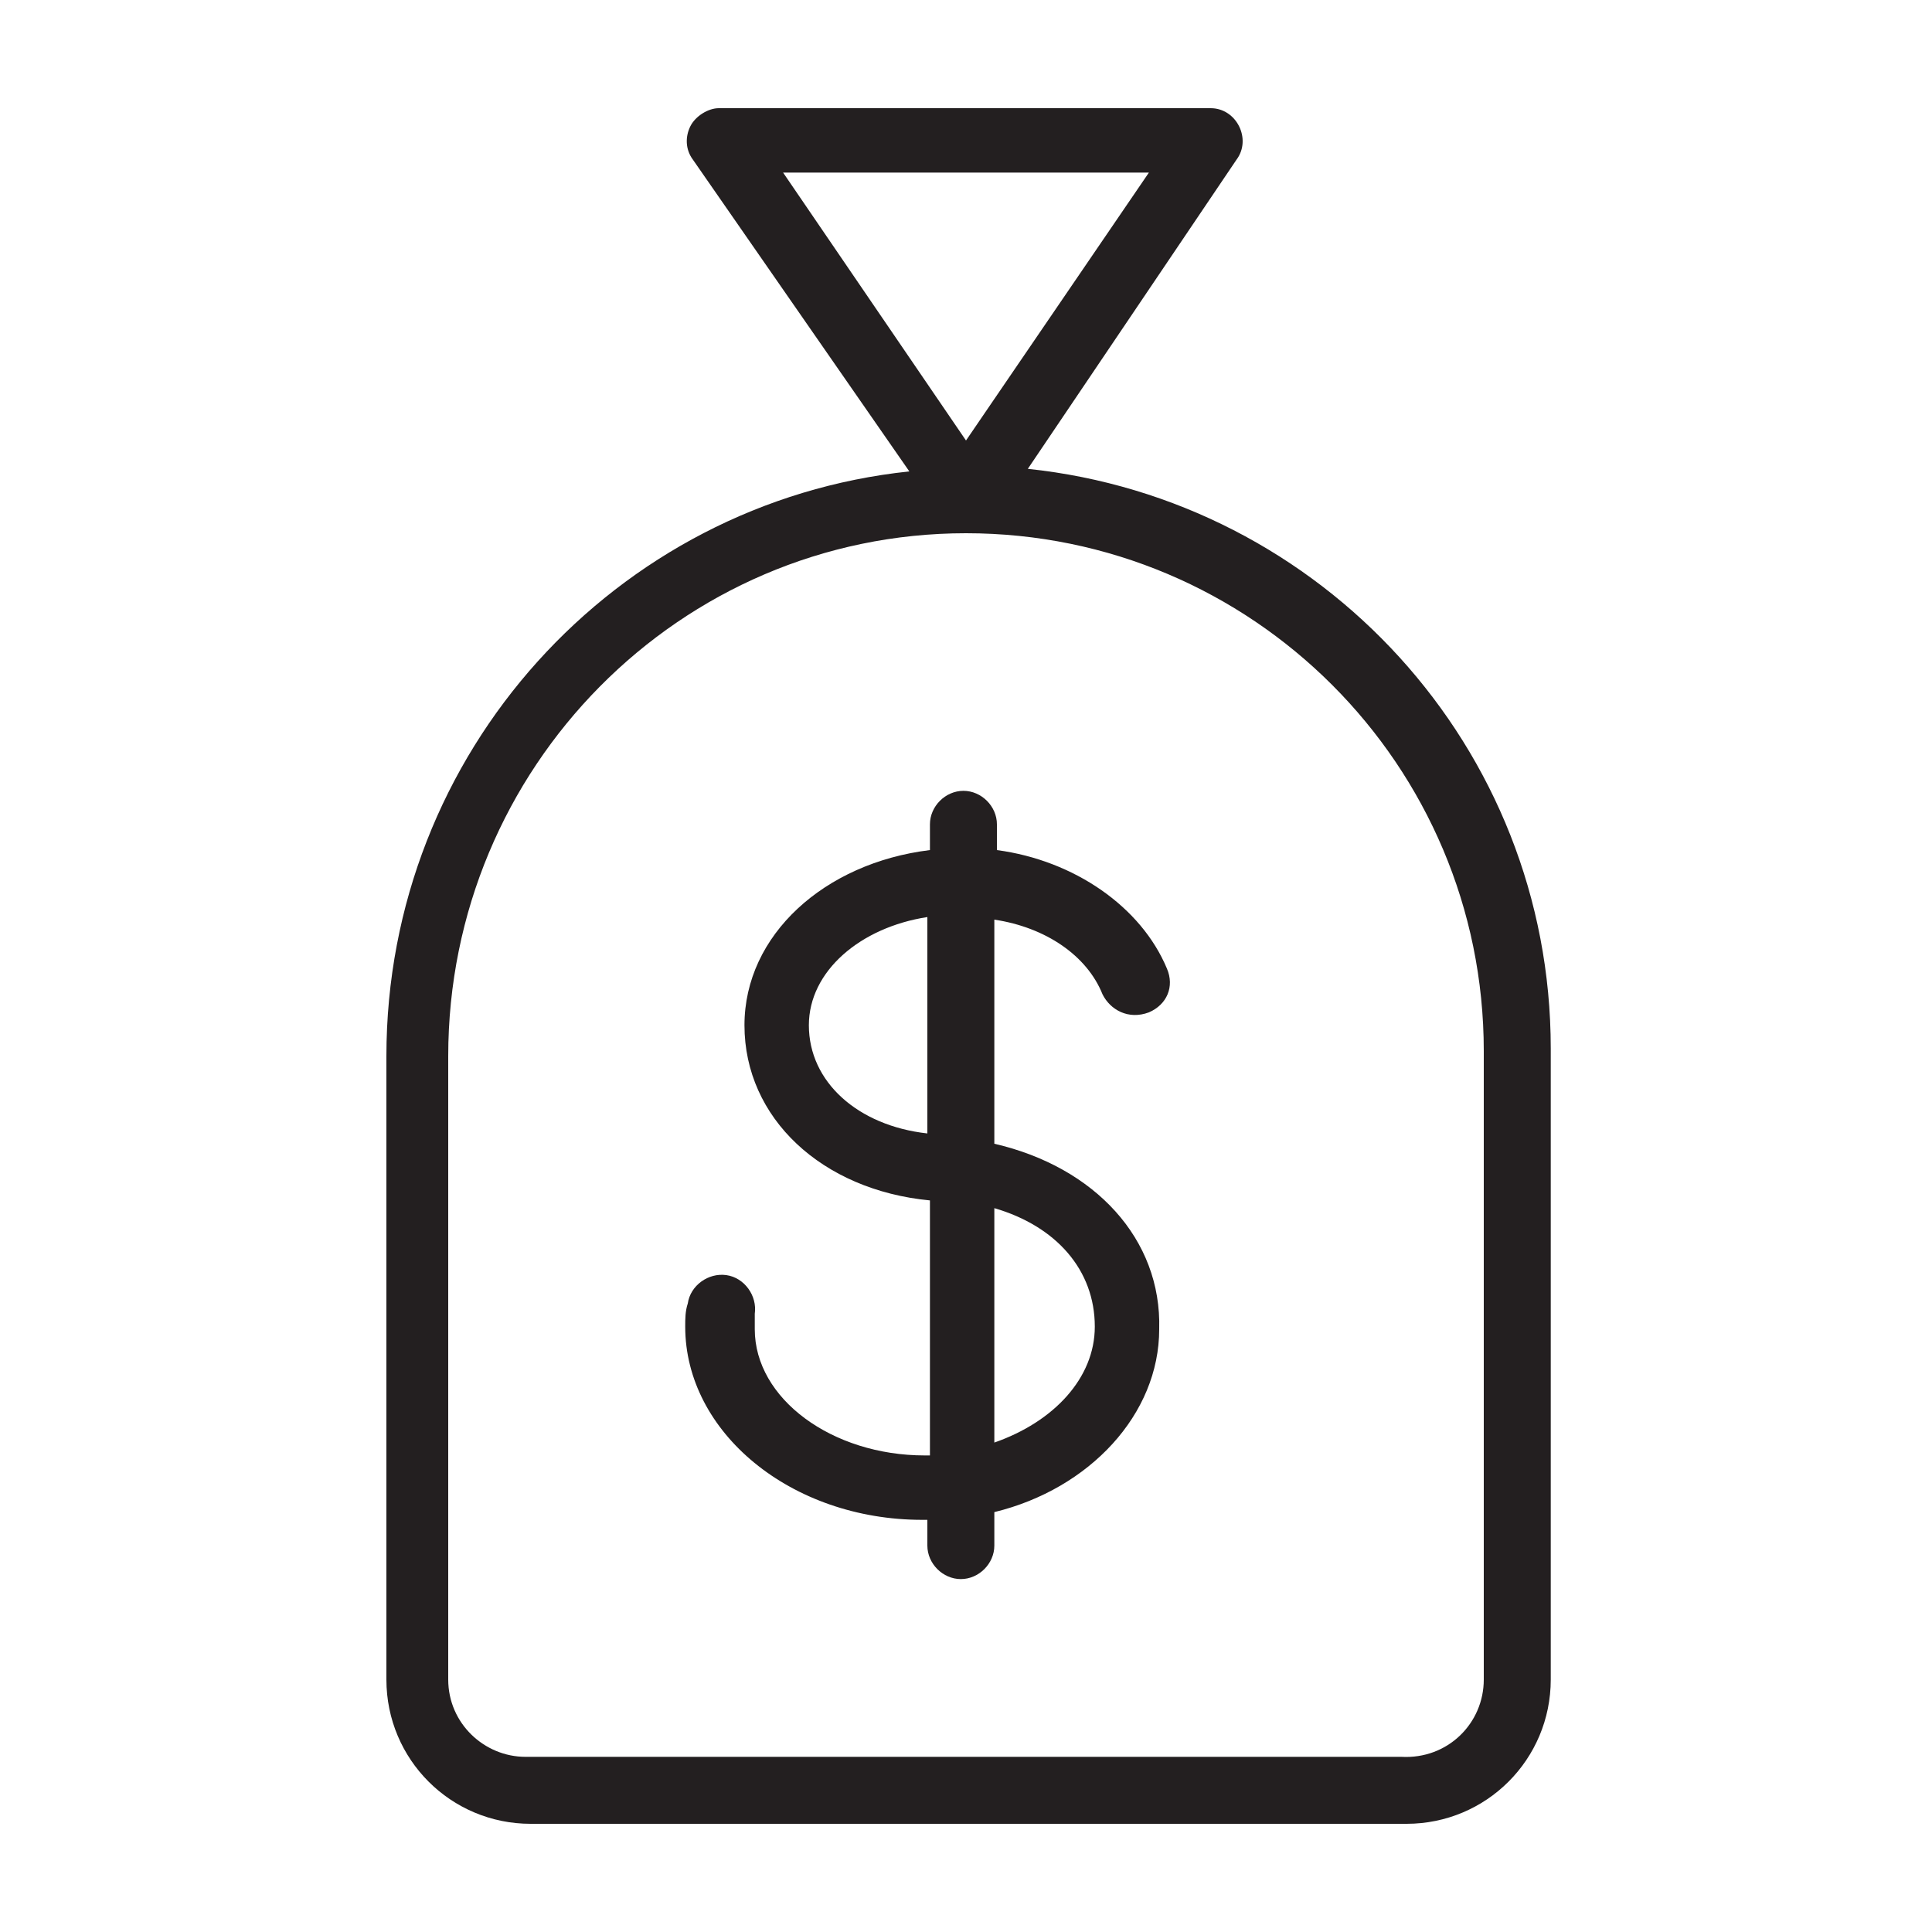 <?xml version="1.0" encoding="utf-8"?>
<!-- Generator: Adobe Illustrator 28.0.0, SVG Export Plug-In . SVG Version: 6.00 Build 0)  -->
<svg version="1.1" xmlns="http://www.w3.org/2000/svg" xmlns:xlink="http://www.w3.org/1999/xlink" x="0px" y="0px"
	 viewBox="0 0 75 75" style="enable-background:new 0 0 75 75;" xml:space="preserve">
<style type="text/css">
	.st0{fill:#231F20;}
</style>
<path class="st0" d="M39.9,18.2c11.4,1.2,20.3,10.8,20.3,22.5v24.5c0,3.1-2.5,5.6-5.6,5.6h-34c-3.1,0-5.6-2.5-5.6-5.6V41
	c0-11.8,8.9-21.5,20.3-22.7L26.9,6.2c-0.3-0.4-0.3-0.9-0.1-1.3c0.2-0.4,0.7-0.7,1.1-0.7h19.1c0.5,0,0.9,0.3,1.1,0.7
	c0.2,0.4,0.2,0.9-0.1,1.3L39.9,18.2L39.9,18.2z M44.6,6.7H30.4l7.1,10.4L44.6,6.7L44.6,6.7z M57.6,65.2V40.8
	c0-11.1-9-20.1-20.1-20.1c-11.1,0-20.1,9.1-20.1,20.3v24.2c0,1.7,1.4,3,3,3h34C56.2,68.3,57.6,66.9,57.6,65.2L57.6,65.2z M42.5,51.5
	c0-2.2-1.5-3.9-3.9-4.6V56C40.9,55.2,42.5,53.5,42.5,51.5L42.5,51.5z M31.4,39.8c0,2.2,1.9,3.9,4.6,4.2v-8.4
	C33.4,36,31.4,37.7,31.4,39.8L31.4,39.8z M42.8,38.6c-0.6-1.5-2.2-2.6-4.2-2.9v8.7c3.9,0.9,6.5,3.7,6.4,7.2c0,3.3-2.7,6.2-6.4,7.1
	V60c0,0.7-0.6,1.3-1.3,1.3c-0.7,0-1.3-0.6-1.3-1.3v-1l-0.2,0c-5.1,0-9.2-3.4-9.2-7.5c0-0.3,0-0.6,0.1-0.9c0.1-0.7,0.8-1.2,1.5-1.1
	c0.7,0.1,1.2,0.8,1.1,1.5c0,0.2,0,0.4,0,0.6c0,2.7,3,4.9,6.6,4.9l0.2,0v-9.9c-4.2-0.4-7.2-3.2-7.2-6.8c0-3.5,3.1-6.3,7.2-6.8v-1
	c0-0.7,0.6-1.3,1.3-1.3c0.7,0,1.3,0.6,1.3,1.3V33c3,0.4,5.6,2.2,6.6,4.6c0.3,0.7,0,1.4-0.7,1.7C43.8,39.6,43.1,39.2,42.8,38.6
	L42.8,38.6z"/>
</svg>
